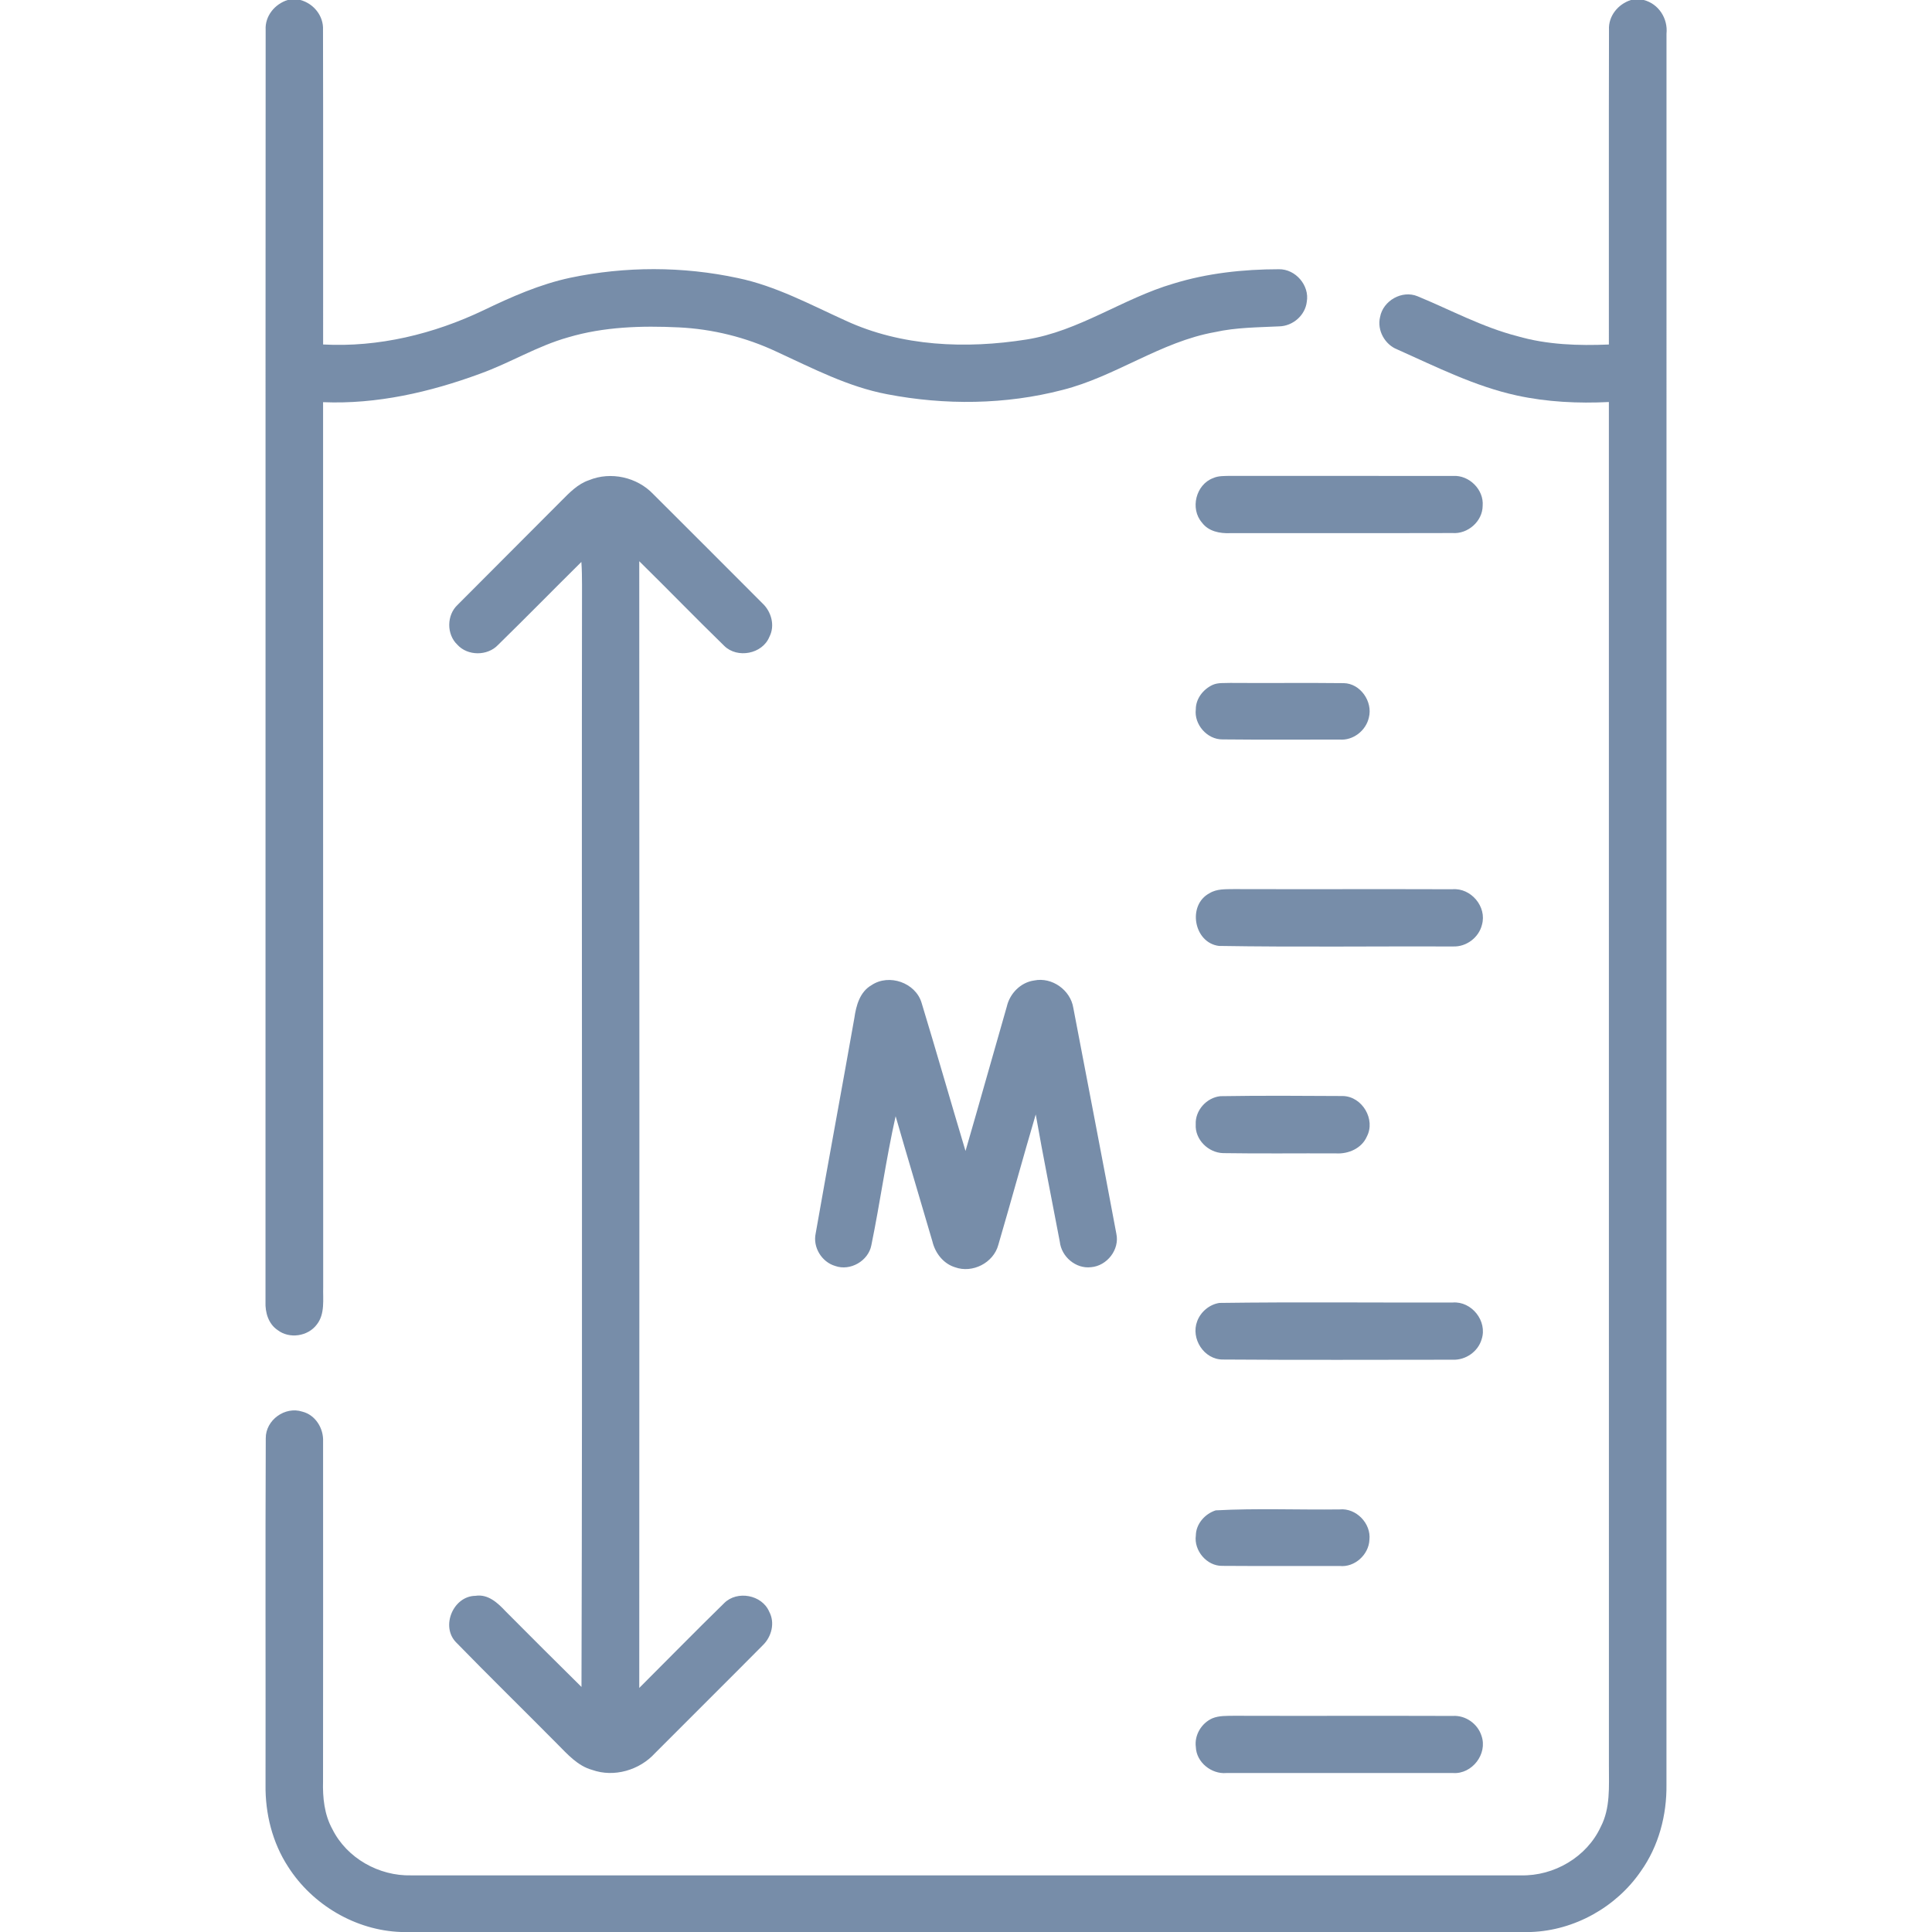 <?xml version="1.0" encoding="UTF-8"?> <svg xmlns="http://www.w3.org/2000/svg" width="512pt" height="512pt" viewBox="0 0 512 512" version="1.1"><g id="#778da9ff"><path fill="#778da9" opacity="1.00" d=" M 76.23 0.00 L 79.60 0.00 C 83.13 0.94 85.78 4.22 85.60 7.92 C 85.67 35.71 85.61 63.50 85.63 91.29 C 100.30 92.09 114.95 88.52 128.15 82.22 C 135.53 78.67 143.07 75.33 151.12 73.61 C 165.71 70.55 180.97 70.55 195.55 73.69 C 205.64 75.79 214.76 80.74 224.08 84.96 C 238.95 91.85 256.01 92.50 271.99 89.98 C 285.93 87.79 297.57 79.09 310.94 75.17 C 319.98 72.38 329.50 71.36 338.93 71.35 C 343.32 71.28 347.09 75.64 346.31 79.98 C 345.89 83.59 342.60 86.42 339.00 86.49 C 333.32 86.77 327.58 86.76 321.99 88.01 C 307.61 90.55 295.64 99.79 281.57 103.34 C 266.46 107.27 250.42 107.42 235.13 104.48 C 224.72 102.52 215.30 97.57 205.77 93.19 C 197.67 89.38 188.82 87.19 179.88 86.76 C 170.05 86.29 160.03 86.58 150.53 89.41 C 142.41 91.69 135.17 96.18 127.25 99.03 C 113.98 103.92 99.84 107.18 85.62 106.58 C 85.65 184.71 85.60 262.83 85.65 340.96 C 85.54 344.32 86.20 348.17 83.95 351.02 C 81.59 354.17 76.68 354.89 73.55 352.47 C 71.13 350.84 70.25 347.80 70.36 345.02 C 70.40 232.66 70.33 120.29 70.40 7.93 C 70.19 4.26 72.81 1.07 76.23 0.00 Z"></path><path fill="#778da9" opacity="1.00" d=" M 432.22 0.00 L 435.60 0.00 C 439.57 1.00 442.06 4.93 441.64 8.94 C 441.62 163.62 441.63 318.29 441.63 472.97 C 441.73 481.06 439.56 489.25 434.85 495.88 C 428.34 505.39 417.25 511.60 405.71 512.00 L 106.28 512.00 C 94.27 511.59 82.80 504.82 76.36 494.72 C 72.18 488.31 70.27 480.61 70.37 473.00 C 70.42 442.38 70.29 411.76 70.43 381.15 C 70.39 376.32 75.54 372.61 80.12 374.10 C 83.61 374.97 85.79 378.56 85.62 382.05 C 85.63 412.04 85.64 442.03 85.61 472.01 C 85.49 476.37 85.94 480.87 88.09 484.76 C 91.93 492.45 100.43 497.20 108.96 496.99 C 206.99 497.00 305.02 497.00 403.05 496.99 C 411.82 497.21 420.53 492.14 424.22 484.11 C 426.80 479.15 426.37 473.43 426.38 468.04 C 426.37 347.54 426.37 227.04 426.37 106.54 C 418.22 106.94 410.00 106.55 402.02 104.82 C 390.88 102.40 380.63 97.22 370.30 92.61 C 366.98 91.31 364.89 87.51 365.73 84.03 C 366.51 79.69 371.54 76.81 375.66 78.51 C 384.44 82.13 392.89 86.72 402.15 89.10 C 410.00 91.37 418.25 91.64 426.37 91.30 C 426.39 63.50 426.33 35.71 426.40 7.91 C 426.20 4.25 428.81 1.08 432.22 0.00 Z"></path><path fill="#778da9" opacity="1.00" d=" M 156.10 127.25 C 161.83 124.88 168.83 126.44 173.10 130.93 C 182.75 140.58 192.43 150.21 202.06 159.89 C 204.43 162.11 205.44 165.81 203.89 168.78 C 202.03 173.34 195.39 174.58 191.93 171.16 C 184.34 163.77 176.97 156.16 169.41 148.73 C 169.46 248.26 169.46 347.79 169.41 447.32 C 176.93 439.82 184.35 432.23 191.94 424.82 C 195.37 421.42 201.93 422.63 203.84 427.10 C 205.44 430.05 204.48 433.77 202.14 436.02 C 192.67 445.58 183.10 455.04 173.61 464.58 C 169.51 469.11 162.74 471.11 156.92 469.04 C 153.08 467.98 150.39 464.89 147.69 462.18 C 138.76 453.16 129.68 444.28 120.82 435.19 C 116.75 430.95 120.14 422.96 126.00 422.91 C 129.35 422.38 131.92 424.80 134.02 427.04 C 140.69 433.73 147.36 440.43 154.10 447.06 C 154.39 349.72 154.11 252.36 154.24 155.01 C 154.24 152.98 154.21 150.94 154.07 148.92 C 146.68 156.23 139.41 163.65 131.98 170.92 C 129.19 173.87 123.93 173.87 121.20 170.85 C 118.30 168.09 118.35 162.99 121.29 160.27 C 130.41 151.09 139.59 141.96 148.71 132.78 C 150.88 130.60 153.10 128.25 156.10 127.25 Z"></path><path fill="#778da9" opacity="1.00" d=" M 321.50 126.70 C 322.90 126.06 324.47 126.16 325.97 126.11 C 345.67 126.15 365.37 126.09 385.08 126.13 C 389.34 125.86 393.29 129.77 392.92 134.06 C 392.89 138.15 388.99 141.57 384.93 141.26 C 365.30 141.32 345.65 141.25 326.02 141.29 C 323.28 141.41 320.26 140.83 318.54 138.50 C 315.33 134.83 316.90 128.40 321.50 126.70 Z"></path><path fill="#778da9" opacity="1.00" d=" M 321.37 181.50 C 322.82 180.85 324.48 181.06 326.03 180.98 C 336.06 181.06 346.09 180.92 356.11 181.04 C 360.51 181.11 363.85 185.94 362.77 190.14 C 362.01 193.61 358.59 196.30 355.00 195.99 C 344.65 195.99 334.30 196.06 323.95 195.95 C 319.90 195.98 316.41 191.99 316.90 187.97 C 316.90 185.15 318.87 182.65 321.37 181.50 Z"></path><path fill="#778da9" opacity="1.00" d=" M 320.52 236.72 C 322.44 235.52 324.79 235.66 326.96 235.62 C 346.27 235.68 365.58 235.59 384.88 235.66 C 389.80 235.23 394.09 240.27 392.74 245.05 C 391.93 248.46 388.58 250.97 385.09 250.82 C 364.41 250.75 343.70 251.02 323.03 250.68 C 316.35 249.85 314.60 239.84 320.52 236.72 Z"></path><path fill="#778da9" opacity="1.00" d=" M 230.99 261.06 C 235.61 257.97 242.63 260.41 244.23 265.76 C 248.20 278.82 251.94 291.94 255.87 305.02 C 259.58 292.27 263.14 279.49 266.82 266.73 C 267.61 263.28 270.49 260.33 274.06 259.84 C 278.78 258.86 283.69 262.37 284.44 267.10 C 288.24 287.04 292.11 306.97 295.84 326.93 C 296.77 331.14 293.37 335.49 289.12 335.82 C 285.10 336.30 281.29 333.04 280.86 329.08 C 278.73 317.83 276.46 306.61 274.48 295.34 C 271.09 306.84 267.93 318.41 264.56 329.92 C 263.28 334.67 257.72 337.51 253.10 335.84 C 250.01 334.89 247.85 332.10 247.11 329.04 C 243.88 317.95 240.54 306.90 237.35 295.81 C 234.81 307.13 233.25 318.66 230.91 330.03 C 230.11 334.16 225.33 336.91 221.35 335.50 C 217.78 334.46 215.37 330.56 216.16 326.89 C 219.50 307.85 223.05 288.84 226.41 269.81 C 226.88 266.49 227.86 262.84 230.99 261.06 Z"></path><path fill="#778da9" opacity="1.00" d=" M 323.41 290.50 C 334.25 290.32 345.10 290.40 355.94 290.46 C 361.02 290.62 364.60 296.67 362.23 301.19 C 360.87 304.34 357.33 305.86 354.05 305.66 C 344.08 305.61 334.10 305.75 324.14 305.59 C 320.20 305.48 316.64 301.98 316.88 297.97 C 316.70 294.27 319.76 290.87 323.41 290.50 Z"></path><path fill="#778da9" opacity="1.00" d=" M 323.16 345.29 C 343.76 345.01 364.38 345.24 384.99 345.18 C 390.01 344.79 394.24 350.11 392.65 354.92 C 391.70 358.20 388.41 360.48 385.00 360.34 C 364.70 360.35 344.39 360.44 324.09 360.29 C 319.07 360.33 315.50 354.74 317.27 350.13 C 318.19 347.65 320.52 345.68 323.16 345.29 Z"></path><path fill="#778da9" opacity="1.00" d=" M 322.18 400.26 C 333.09 399.67 344.07 400.15 355.01 400.01 C 359.38 399.58 363.40 403.73 362.91 408.07 C 362.74 412.00 358.99 415.43 355.02 415.00 C 344.65 414.98 334.28 415.05 323.91 414.97 C 319.82 415.04 316.35 410.92 316.91 406.91 C 316.95 403.84 319.34 401.16 322.18 400.26 Z"></path><path fill="#778da9" opacity="1.00" d=" M 321.29 455.37 C 323.09 454.63 325.09 454.74 327.00 454.70 C 346.33 454.76 365.66 454.67 384.99 454.74 C 388.38 454.52 391.62 456.81 392.62 460.03 C 394.28 464.81 390.11 470.21 385.09 469.87 C 365.06 469.89 345.02 469.88 324.99 469.87 C 321.05 470.21 317.06 467.03 316.91 463.00 C 316.48 459.83 318.40 456.65 321.29 455.37 Z"></path></g></svg> 